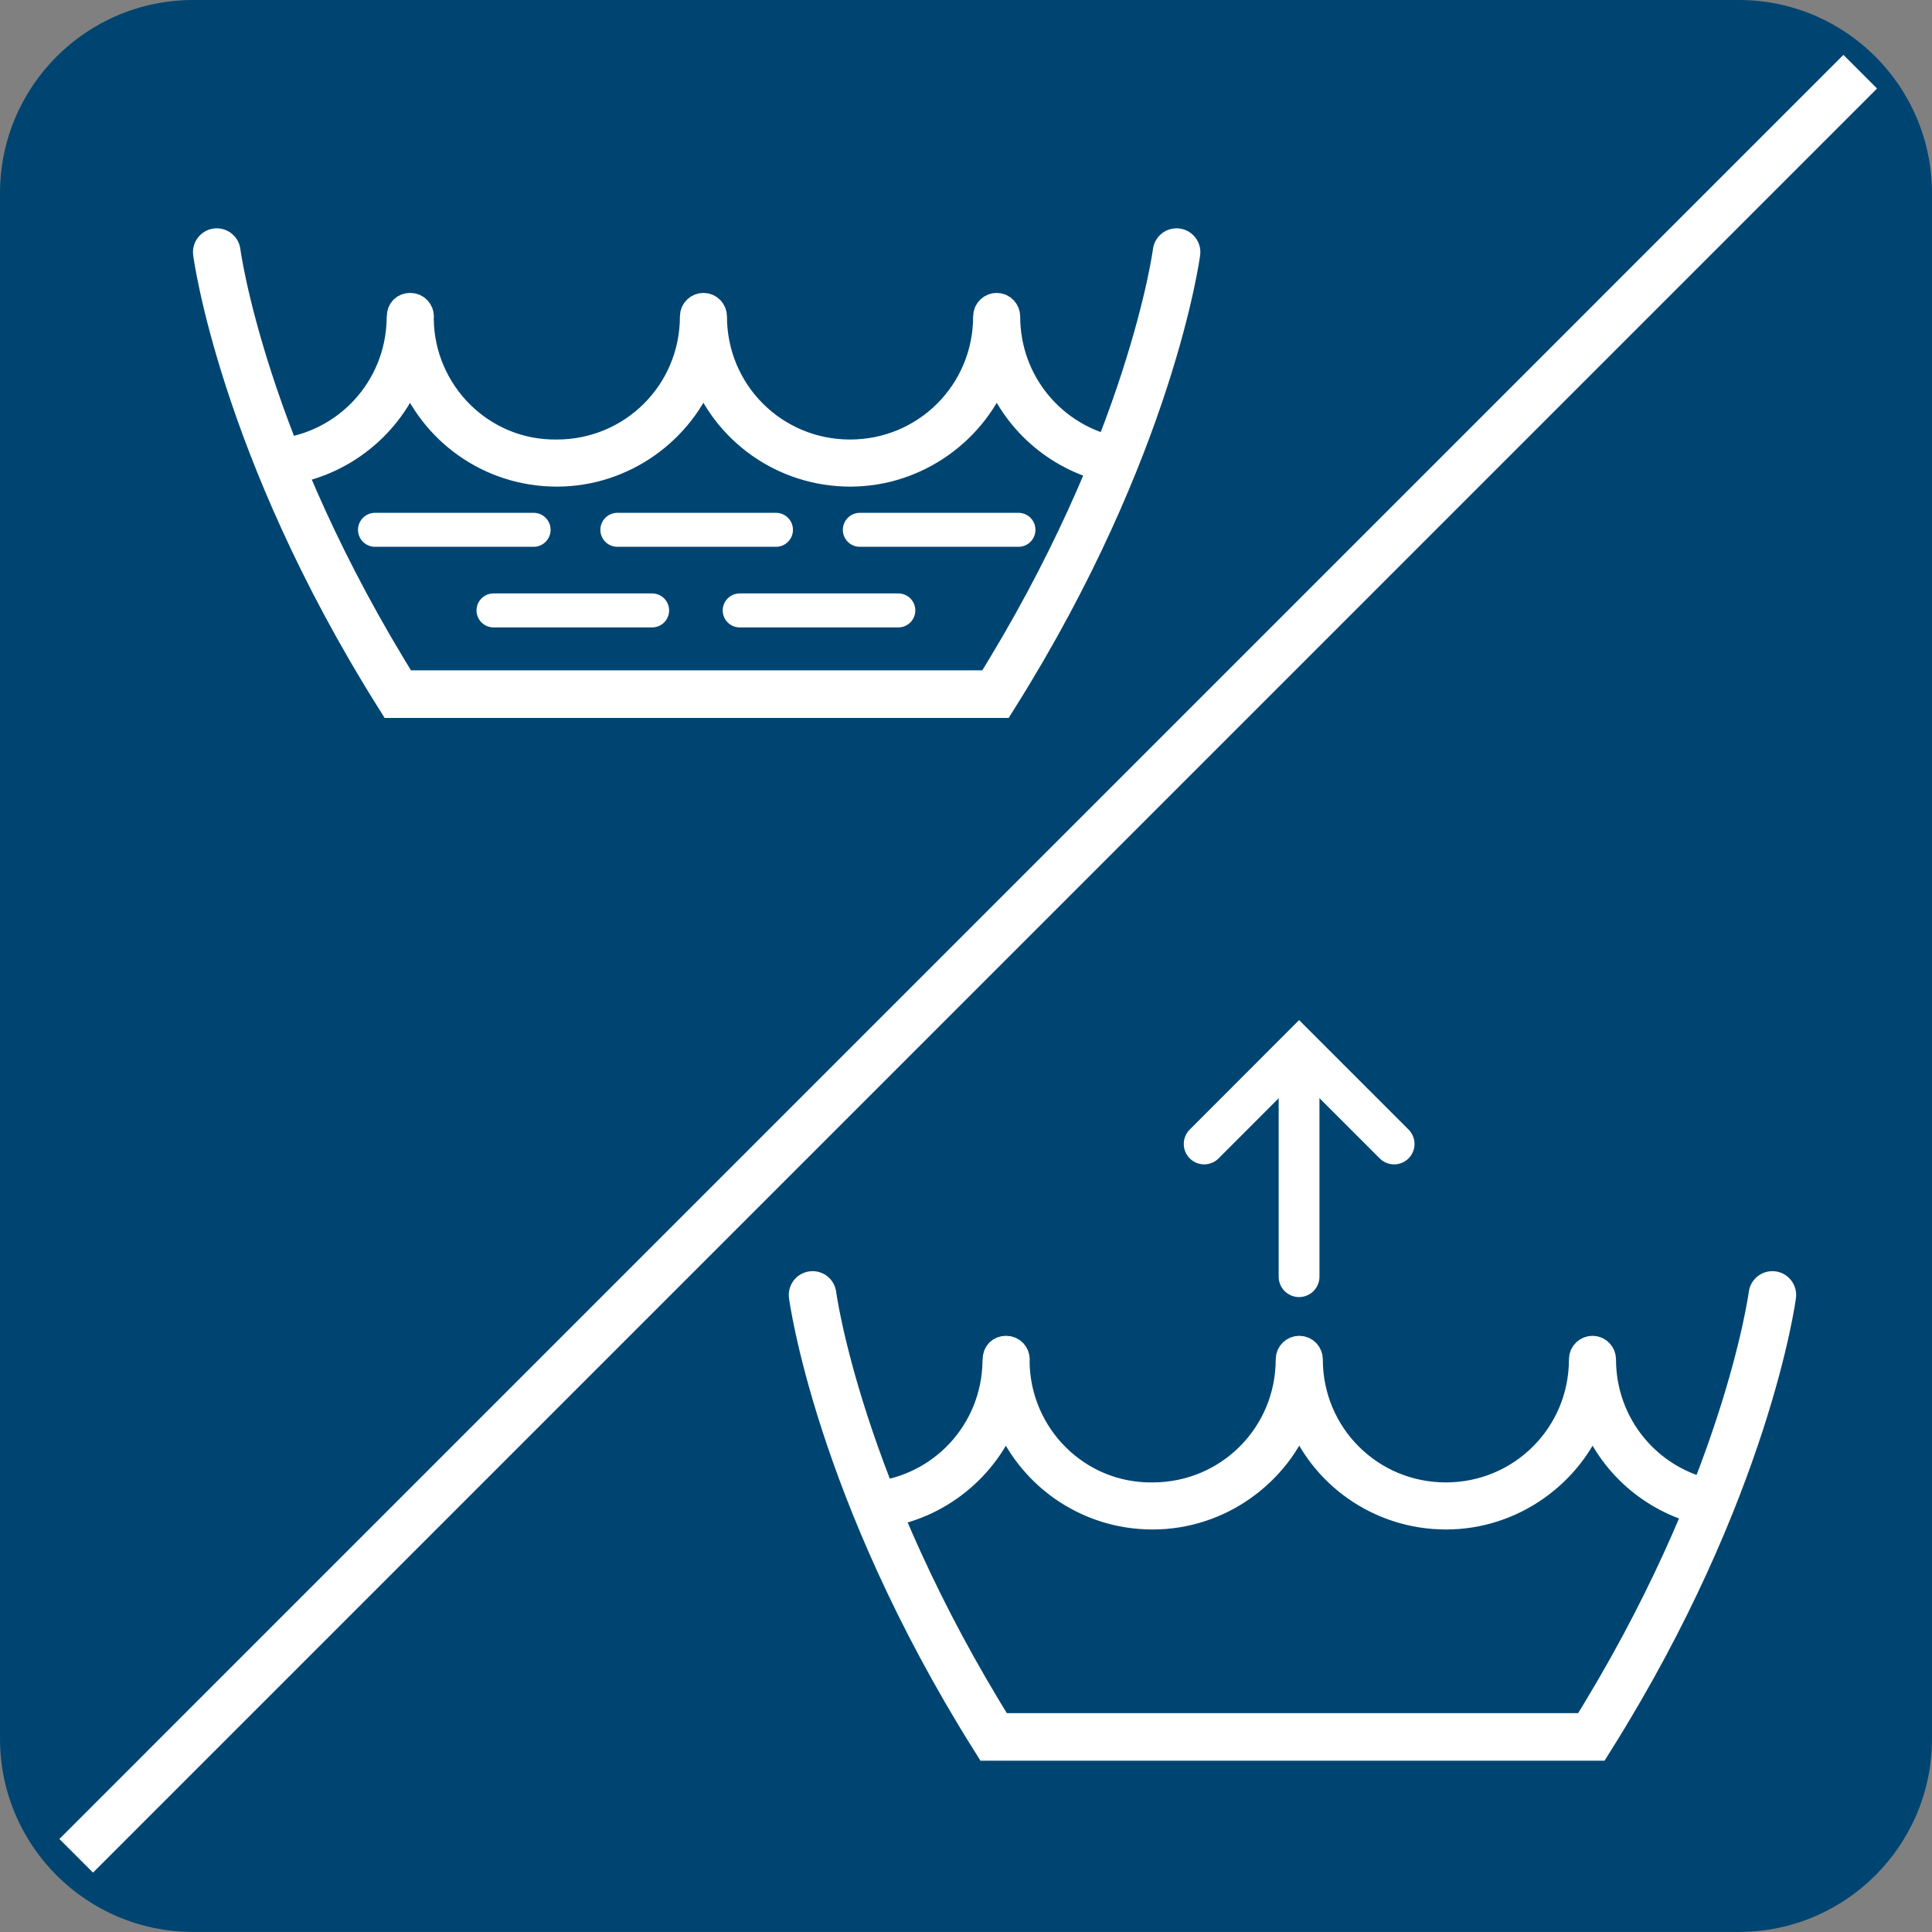 <svg width="61" height="61" viewBox="0 0 61 61" fill="none" xmlns="http://www.w3.org/2000/svg">
<rect x="0" y="0" width="61" height="61" fill="#808080" stroke="none"/>
<path d="M54.899 0H6.101C2.731 0 0 2.731 0 6.101V54.899C0 58.267 2.731 60.998 6.101 60.998H54.899C58.269 60.998 61 58.267 61 54.897V6.101C60.998 2.731 58.267 0 54.899 0Z" fill="#004571"/>
<path d="M2.406 58.594L58.734 2.264" stroke="white" stroke-width="1.502" stroke-miterlimit="10"/>
<path d="M55.96 40.886C55.96 40.886 55.162 46.999 50.245 54.841H31.372C26.455 46.999 25.656 40.886 25.656 40.886" stroke="white" stroke-width="1.502" stroke-miterlimit="10" stroke-linecap="round"/>
<path d="M54.055 47.15C52.075 46.756 50.594 45.02 50.594 42.919C50.594 42.762 50.467 42.605 50.28 42.605C50.123 42.605 49.966 42.732 49.966 42.919C49.966 45.312 48.044 47.234 45.651 47.234C43.258 47.234 41.337 45.312 41.337 42.919C41.337 42.762 41.212 42.605 41.022 42.605C40.865 42.605 40.708 42.732 40.708 42.919C40.708 45.312 38.786 47.234 36.393 47.234C34.011 47.266 32.1 45.334 32.079 42.988C32.079 42.964 32.083 42.943 32.083 42.919C32.083 42.762 31.958 42.605 31.769 42.605C31.579 42.605 31.455 42.732 31.455 42.919C31.455 42.932 31.45 42.941 31.45 42.951C31.45 42.964 31.45 42.975 31.45 42.988C31.416 45.205 29.737 46.999 27.57 47.212C27.646 47.415 27.723 47.615 27.794 47.817C29.61 47.574 31.128 46.334 31.76 44.658C32.458 46.526 34.261 47.862 36.393 47.862C38.505 47.862 40.332 46.509 41.025 44.649C41.717 46.539 43.544 47.862 45.656 47.862C47.767 47.862 49.594 46.509 50.287 44.649C50.848 46.182 52.154 47.339 53.753 47.724C53.855 47.531 53.956 47.337 54.061 47.148L54.055 47.15Z" fill="white" stroke="white" stroke-width="0.858" stroke-miterlimit="10"/>
<path d="M41.016 40.309V34.217" stroke="white" stroke-width="1.288" stroke-miterlimit="10" stroke-linecap="round"/>
<path d="M38.02 36.119L41.017 33.119L44.017 36.119" stroke="white" stroke-width="1.288" stroke-miterlimit="10" stroke-linecap="round"/>
<path d="M37.148 7.96C37.148 7.96 36.349 14.074 31.432 21.916H12.559C7.64 14.074 6.844 7.96 6.844 7.96" stroke="white" stroke-width="1.502" stroke-miterlimit="10" stroke-linecap="round"/>
<path d="M35.242 14.223C33.262 13.829 31.782 12.092 31.782 9.992C31.782 9.835 31.655 9.677 31.468 9.677C31.311 9.677 31.154 9.804 31.154 9.992C31.154 12.385 29.232 14.306 26.839 14.306C24.446 14.306 22.524 12.385 22.524 9.992C22.524 9.835 22.399 9.677 22.21 9.677C22.053 9.677 21.896 9.804 21.896 9.992C21.896 12.385 19.974 14.306 17.581 14.306C15.199 14.339 13.288 12.406 13.266 10.06C13.266 10.037 13.271 10.015 13.271 9.992C13.271 9.835 13.146 9.677 12.956 9.677C12.767 9.677 12.642 9.804 12.642 9.992C12.642 10.005 12.638 10.013 12.638 10.024C12.638 10.037 12.638 10.048 12.638 10.06C12.603 12.277 10.925 14.072 8.758 14.285C8.833 14.487 8.911 14.687 8.982 14.89C10.798 14.646 12.315 13.407 12.948 11.73C13.645 13.598 15.448 14.935 17.581 14.935C19.692 14.935 21.519 13.581 22.212 11.722C22.905 13.611 24.732 14.935 26.843 14.935C28.954 14.935 30.781 13.581 31.474 11.722C32.036 13.254 33.342 14.412 34.941 14.797C35.042 14.603 35.143 14.41 35.249 14.22L35.242 14.223Z" fill="white" stroke="white" stroke-width="0.858" stroke-miterlimit="10"/>
<path d="M11.84 16.728H16.848" stroke="white" stroke-width="1.073" stroke-miterlimit="10" stroke-linecap="round"/>
<path d="M15.582 19.273H20.59" stroke="white" stroke-width="1.073" stroke-miterlimit="10" stroke-linecap="round"/>
<path d="M23.355 19.273H28.363" stroke="white" stroke-width="1.073" stroke-miterlimit="10" stroke-linecap="round"/>
<path d="M19.492 16.728H24.5" stroke="white" stroke-width="1.073" stroke-miterlimit="10" stroke-linecap="round"/>
<path d="M27.148 16.728H32.156" stroke="white" stroke-width="1.073" stroke-miterlimit="10" stroke-linecap="round"/>
</svg>
